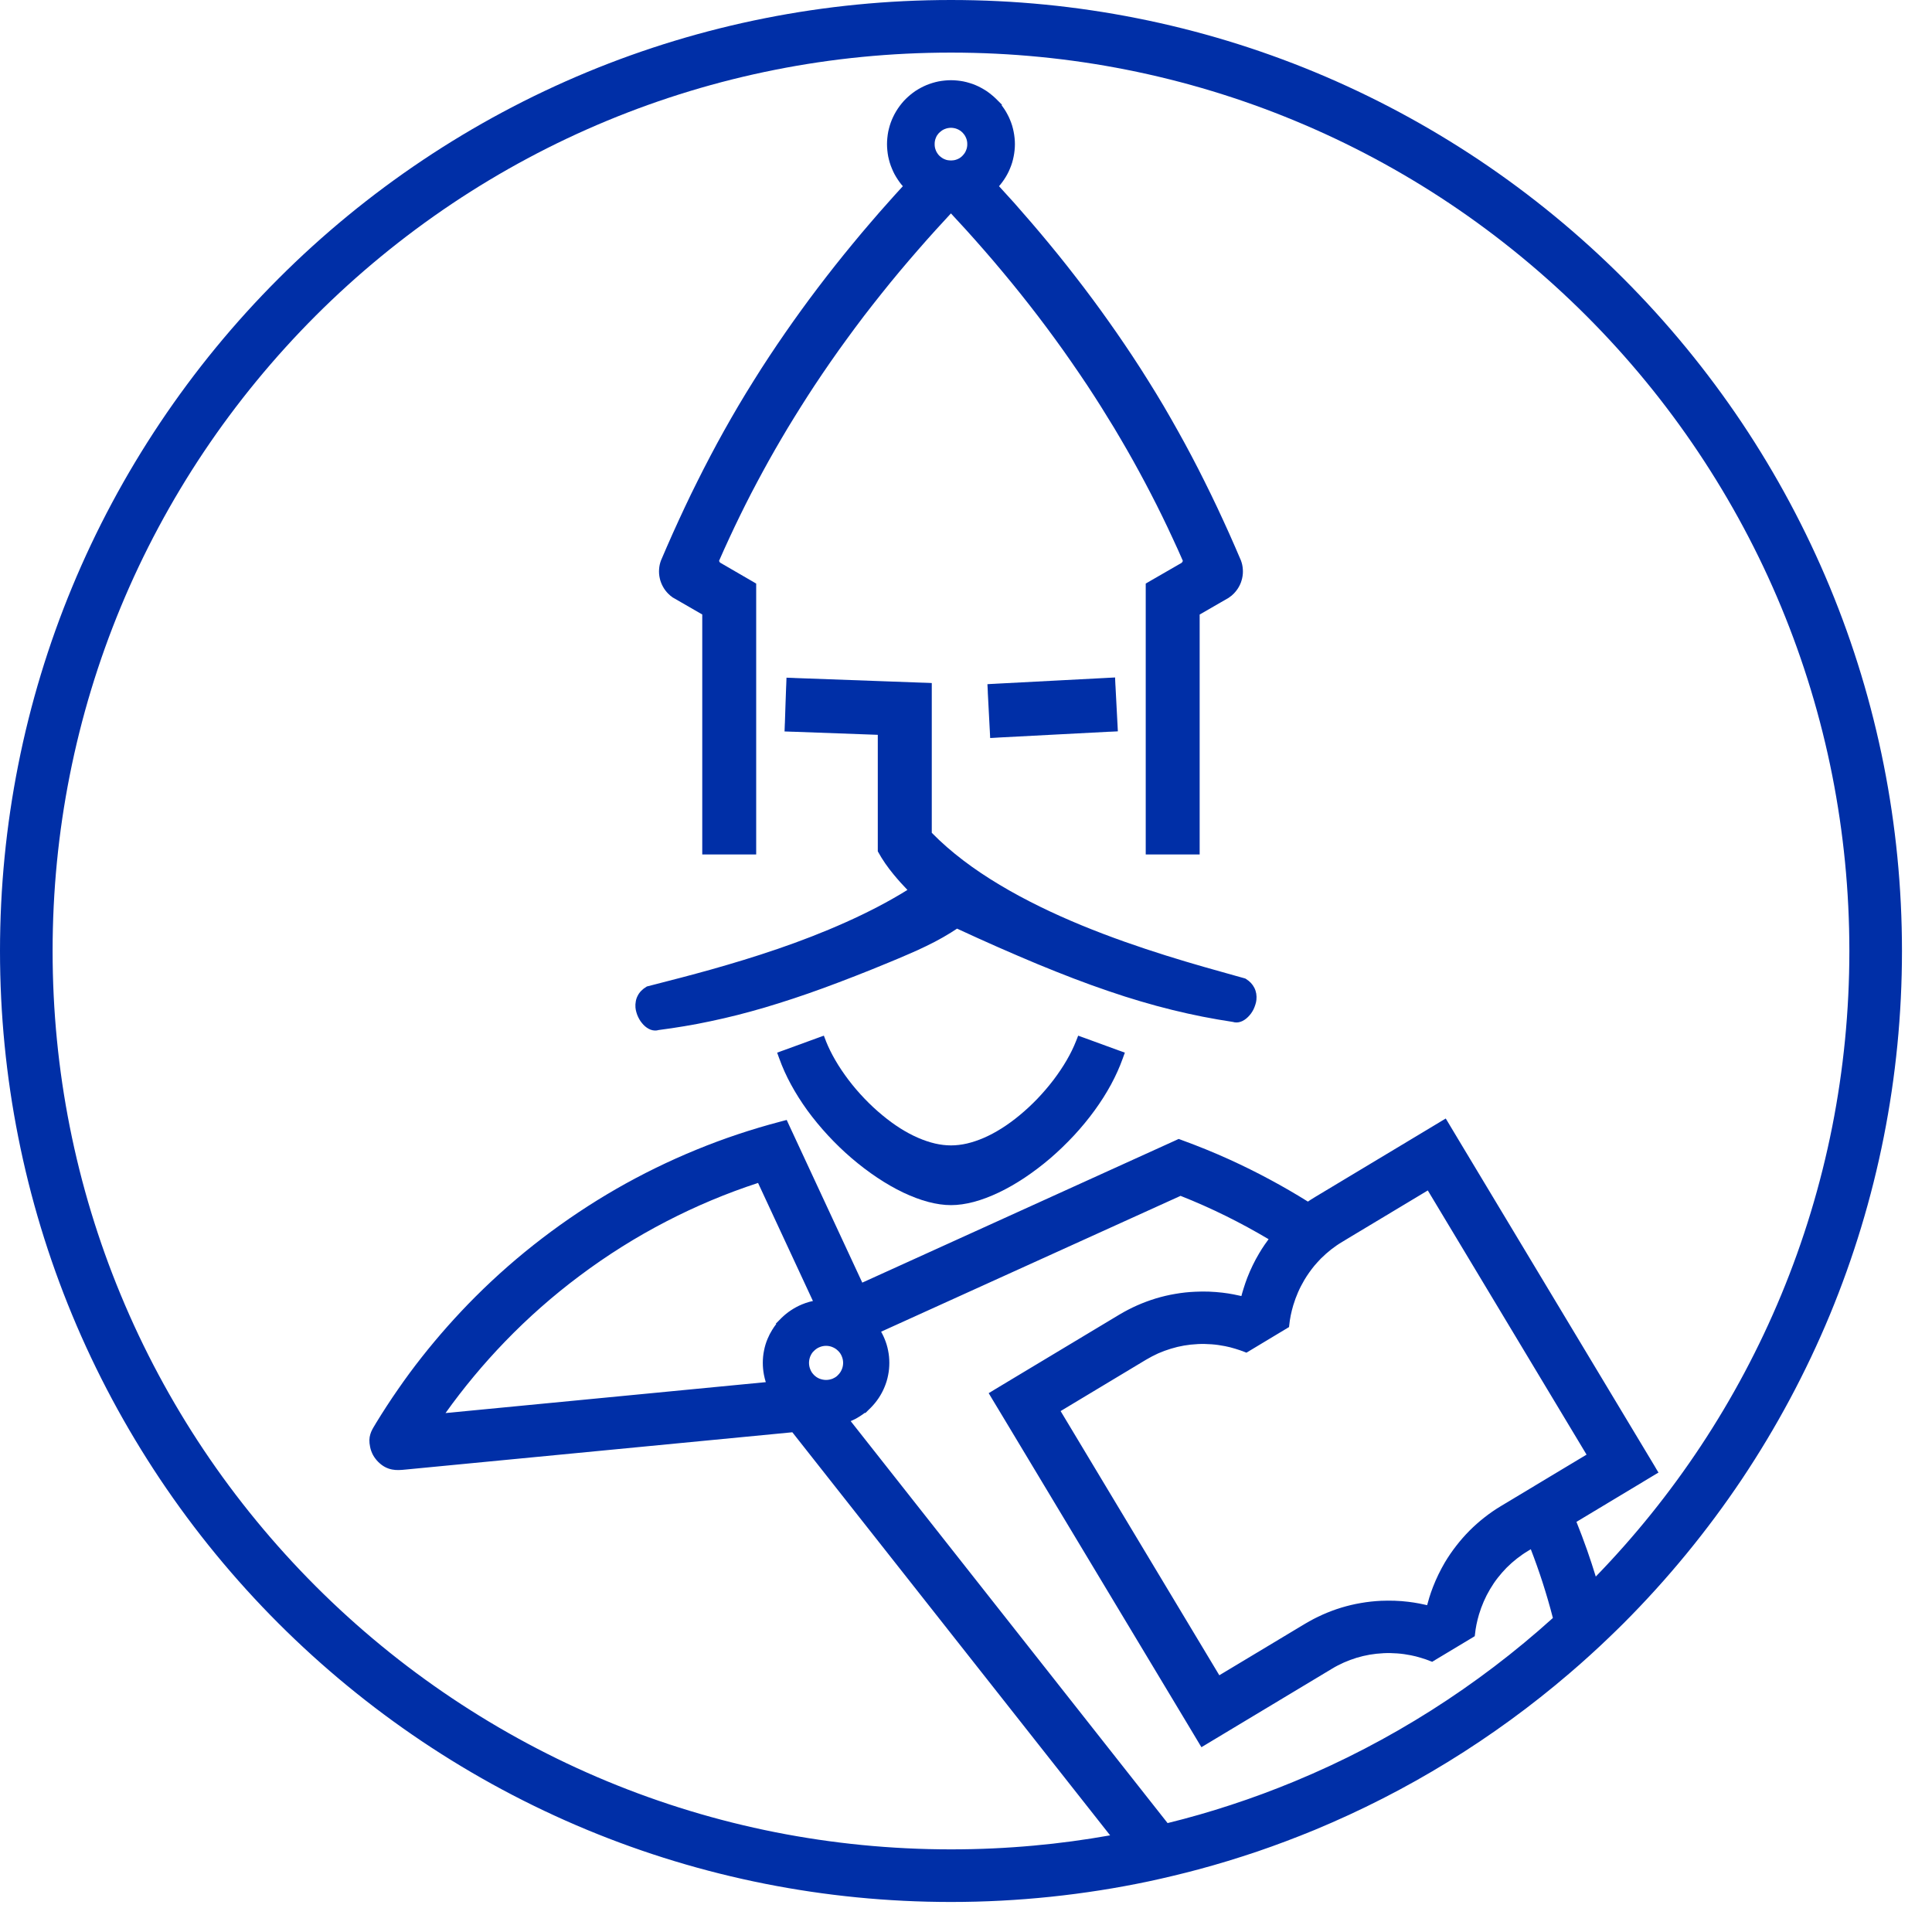 <svg width="35" height="35" viewBox="0 0 35 35" fill="none" xmlns="http://www.w3.org/2000/svg">
<path fill-rule="evenodd" clip-rule="evenodd" d="M13.699 10.917V10.681V10.572L13.687 10.565L13.631 10.532L13.622 10.527L13.046 10.193L13.04 10.186L13.035 10.179L13.031 10.171L13.028 10.164L13.027 10.16V10.159C13.086 10.024 13.147 9.888 13.21 9.753C13.275 9.613 13.339 9.477 13.404 9.345C13.469 9.212 13.537 9.076 13.608 8.939C13.679 8.803 13.75 8.669 13.822 8.537C13.891 8.409 13.965 8.278 14.042 8.143C14.118 8.012 14.194 7.881 14.272 7.751C14.352 7.62 14.431 7.491 14.51 7.366C14.59 7.239 14.671 7.113 14.754 6.987C14.851 6.841 14.947 6.698 15.044 6.559C15.146 6.412 15.246 6.272 15.344 6.138C15.443 6.001 15.546 5.864 15.652 5.724C15.76 5.584 15.866 5.448 15.972 5.316C16.074 5.187 16.182 5.056 16.295 4.92C16.408 4.785 16.521 4.654 16.633 4.525C16.738 4.404 16.843 4.286 16.948 4.17C17.038 4.07 17.131 3.969 17.227 3.866C17.323 3.969 17.416 4.07 17.506 4.169C17.611 4.285 17.716 4.404 17.822 4.525C17.934 4.653 18.047 4.785 18.159 4.92C18.272 5.055 18.38 5.187 18.483 5.316C18.589 5.448 18.695 5.584 18.803 5.725C18.909 5.864 19.012 6.002 19.111 6.138C19.211 6.275 19.311 6.415 19.41 6.559C19.508 6.699 19.604 6.842 19.701 6.987C19.784 7.113 19.866 7.24 19.946 7.367C20.026 7.495 20.105 7.623 20.183 7.751C20.261 7.881 20.337 8.012 20.413 8.143C20.49 8.278 20.564 8.409 20.633 8.537C20.705 8.669 20.776 8.803 20.847 8.94C20.918 9.077 20.986 9.212 21.051 9.345C21.116 9.477 21.18 9.613 21.245 9.754C21.308 9.888 21.369 10.023 21.428 10.159L21.428 10.161L21.427 10.164L21.424 10.171L21.42 10.179L21.415 10.186L21.409 10.193L21.405 10.197L20.833 10.527L20.827 10.531L20.785 10.555L20.756 10.572V10.605V10.653V10.66V11.266V15.325V15.337V15.421V15.479H20.814H20.897H20.91H21.579H21.592H21.676H21.733V15.421V15.337V15.325V11.133L22.253 10.833L22.253 10.833L22.255 10.832L22.258 10.83L22.259 10.829L22.263 10.827L22.266 10.824L22.3 10.799L22.303 10.797L22.304 10.796L22.308 10.793L22.312 10.79L22.343 10.761L22.346 10.758L22.349 10.756C22.367 10.737 22.385 10.717 22.402 10.694C22.419 10.672 22.434 10.649 22.446 10.626C22.459 10.603 22.47 10.579 22.48 10.553C22.489 10.527 22.497 10.501 22.503 10.475C22.509 10.448 22.513 10.421 22.515 10.394C22.517 10.367 22.517 10.34 22.515 10.313C22.513 10.286 22.51 10.259 22.504 10.232C22.498 10.206 22.491 10.18 22.481 10.154L22.48 10.151L22.479 10.149L22.478 10.147C22.41 9.986 22.339 9.825 22.267 9.663C22.194 9.501 22.121 9.342 22.049 9.189C21.974 9.03 21.898 8.874 21.822 8.722C21.747 8.57 21.668 8.417 21.586 8.261C21.506 8.109 21.423 7.957 21.338 7.805C21.253 7.652 21.166 7.501 21.079 7.352C20.99 7.202 20.899 7.052 20.804 6.901C20.711 6.751 20.614 6.6 20.514 6.449C20.422 6.31 20.327 6.17 20.231 6.031C20.132 5.889 20.034 5.75 19.937 5.616C19.843 5.487 19.744 5.352 19.638 5.213C19.534 5.077 19.43 4.942 19.325 4.809C19.22 4.676 19.114 4.545 19.007 4.416C18.898 4.283 18.789 4.155 18.682 4.03C18.58 3.911 18.478 3.794 18.377 3.68C18.285 3.577 18.192 3.475 18.098 3.373L18.13 3.335C18.151 3.309 18.171 3.281 18.19 3.253C18.212 3.221 18.231 3.188 18.249 3.155C18.267 3.121 18.284 3.087 18.297 3.053C18.312 3.018 18.325 2.982 18.336 2.946C18.347 2.909 18.356 2.872 18.363 2.836C18.37 2.801 18.376 2.763 18.38 2.724C18.384 2.686 18.386 2.648 18.386 2.611C18.386 2.574 18.384 2.537 18.38 2.498C18.376 2.459 18.37 2.421 18.363 2.386C18.356 2.35 18.347 2.313 18.336 2.276C18.324 2.239 18.312 2.203 18.297 2.169C18.284 2.136 18.268 2.103 18.25 2.07C18.233 2.037 18.214 2.005 18.194 1.975L18.155 1.92L18.145 1.906L18.152 1.898L18.113 1.859L18.055 1.801L18.046 1.792C18.02 1.766 17.992 1.741 17.962 1.717C17.933 1.692 17.902 1.67 17.87 1.648C17.839 1.628 17.806 1.608 17.772 1.59C17.739 1.572 17.704 1.555 17.67 1.541C17.634 1.526 17.598 1.513 17.562 1.503C17.526 1.492 17.489 1.482 17.453 1.475C17.417 1.468 17.38 1.463 17.341 1.459C17.302 1.455 17.264 1.453 17.227 1.453C17.191 1.453 17.153 1.455 17.114 1.459C17.075 1.463 17.038 1.468 17.002 1.475C16.966 1.482 16.929 1.492 16.892 1.503C16.856 1.514 16.82 1.527 16.785 1.541C16.751 1.555 16.716 1.572 16.682 1.59C16.649 1.608 16.616 1.627 16.584 1.648C16.552 1.67 16.521 1.693 16.492 1.717C16.464 1.74 16.436 1.766 16.409 1.792C16.382 1.818 16.357 1.847 16.333 1.876C16.309 1.905 16.287 1.936 16.265 1.968C16.244 2 16.224 2.032 16.206 2.066C16.188 2.1 16.172 2.134 16.157 2.169C16.143 2.203 16.13 2.239 16.119 2.275C16.108 2.312 16.099 2.349 16.091 2.386C16.084 2.421 16.079 2.459 16.075 2.498C16.071 2.537 16.069 2.575 16.069 2.611C16.069 2.648 16.071 2.686 16.075 2.725C16.079 2.764 16.084 2.801 16.091 2.837C16.099 2.873 16.108 2.91 16.119 2.947C16.131 2.984 16.143 3.02 16.158 3.054C16.172 3.089 16.188 3.123 16.206 3.157C16.224 3.19 16.244 3.223 16.265 3.254C16.284 3.283 16.304 3.311 16.325 3.337L16.356 3.373C16.262 3.475 16.17 3.577 16.079 3.68C15.977 3.794 15.875 3.91 15.773 4.03C15.666 4.154 15.557 4.283 15.448 4.416C15.341 4.545 15.236 4.676 15.13 4.809C15.025 4.942 14.92 5.077 14.817 5.213C14.711 5.353 14.611 5.487 14.518 5.616C14.42 5.751 14.322 5.889 14.224 6.031C14.127 6.171 14.033 6.31 13.941 6.449C13.841 6.6 13.744 6.751 13.651 6.901C13.556 7.052 13.465 7.202 13.376 7.352C13.288 7.501 13.202 7.652 13.116 7.805C13.031 7.957 12.949 8.109 12.869 8.261C12.787 8.417 12.708 8.57 12.633 8.722C12.556 8.874 12.481 9.03 12.406 9.189C12.334 9.342 12.261 9.501 12.188 9.663C12.116 9.825 12.045 9.986 11.977 10.147L11.976 10.15L11.975 10.151L11.974 10.154C11.964 10.18 11.957 10.206 11.951 10.232C11.945 10.259 11.942 10.286 11.94 10.313C11.938 10.34 11.938 10.367 11.94 10.393C11.942 10.421 11.946 10.448 11.952 10.474C11.957 10.5 11.965 10.527 11.975 10.552C11.985 10.578 11.996 10.603 12.009 10.626C12.021 10.649 12.036 10.672 12.053 10.695C12.07 10.717 12.088 10.738 12.106 10.756L12.108 10.758L12.112 10.761L12.114 10.763L12.14 10.787L12.144 10.791L12.146 10.793L12.149 10.794L12.15 10.795L12.181 10.819L12.185 10.822L12.188 10.825L12.191 10.826L12.194 10.828L12.195 10.828L12.2 10.831L12.202 10.832L12.722 11.132V15.325V15.337V15.421V15.479H12.779H12.863H12.875H13.545H13.557H13.641H13.699V15.421V15.337V15.325V11.268V10.917ZM17.017 2.821L16.997 2.799L16.981 2.776L16.966 2.752L16.954 2.726L16.954 2.725L16.944 2.698L16.937 2.67L16.933 2.641L16.932 2.611L16.933 2.582L16.937 2.553L16.944 2.524L16.954 2.497L16.965 2.472L16.979 2.448L16.981 2.446L16.997 2.425L16.999 2.421L17.002 2.418L17.015 2.406L17.018 2.402L17.04 2.383L17.063 2.365L17.088 2.35L17.114 2.338L17.115 2.338L17.142 2.328L17.17 2.321L17.198 2.317L17.228 2.315L17.257 2.317L17.285 2.321L17.314 2.328L17.341 2.338L17.367 2.35L17.392 2.365L17.416 2.383L17.437 2.402L17.456 2.424L17.474 2.447L17.488 2.471L17.501 2.498L17.501 2.498L17.511 2.525L17.518 2.554L17.522 2.582L17.523 2.611L17.522 2.64L17.518 2.669L17.511 2.697L17.501 2.724L17.489 2.751L17.474 2.776L17.457 2.798L17.437 2.821L17.433 2.824L17.42 2.837L17.416 2.841L17.413 2.843L17.393 2.858L17.391 2.86L17.368 2.873L17.343 2.885L17.342 2.885L17.314 2.895L17.286 2.902L17.257 2.905L17.228 2.907L17.198 2.905L17.169 2.902L17.14 2.895L17.113 2.885L17.087 2.873L17.063 2.858L17.04 2.841L17.018 2.822L17.017 2.821Z" fill="#002FA7"/>
<path fill-rule="evenodd" clip-rule="evenodd" d="M1.263 14.048C1.472 12.992 1.783 11.974 2.185 11.003C2.595 10.013 3.1 9.072 3.689 8.191C4.284 7.302 4.965 6.474 5.719 5.719C6.474 4.965 7.302 4.284 8.191 3.689C9.072 3.1 10.013 2.595 11.003 2.185C11.974 1.783 12.992 1.472 14.048 1.263C15.076 1.059 16.139 0.953 17.228 0.953C18.316 0.953 19.38 1.059 20.408 1.263C21.463 1.472 22.482 1.783 23.452 2.185C24.443 2.595 25.384 3.1 26.265 3.689C27.154 4.284 27.981 4.965 28.736 5.719C29.491 6.474 30.172 7.302 30.766 8.191C31.355 9.072 31.861 10.013 32.271 11.003C32.673 11.974 32.984 12.992 33.193 14.048C33.396 15.076 33.503 16.139 33.503 17.228C33.503 18.316 33.396 19.38 33.193 20.408C32.984 21.463 32.673 22.482 32.271 23.452C31.87 24.419 31.379 25.34 30.807 26.203C30.248 27.047 29.612 27.837 28.909 28.561C28.86 28.401 28.808 28.242 28.753 28.085C28.691 27.91 28.627 27.738 28.559 27.57L29.637 26.922L29.924 26.749L29.996 26.706L30.045 26.677L30.015 26.628L29.973 26.556L29.801 26.27L26.436 20.671L26.264 20.384L26.221 20.312L26.191 20.263L26.142 20.292L26.071 20.335L25.785 20.507L23.829 21.682L23.745 21.734L23.694 21.768C23.471 21.629 23.244 21.497 23.011 21.372C22.769 21.241 22.521 21.119 22.269 21.004L22.056 20.91L21.841 20.82L21.626 20.735L21.407 20.653L21.375 20.641L21.352 20.633L21.331 20.643L21.301 20.657L15.621 23.236L14.301 20.396L14.272 20.333L14.252 20.289L14.205 20.301L14.138 20.319C13.616 20.456 13.107 20.626 12.613 20.829C12.115 21.033 11.631 21.27 11.166 21.537C10.699 21.806 10.25 22.105 9.823 22.432C9.395 22.759 8.989 23.115 8.609 23.495C8.438 23.666 8.272 23.843 8.11 24.025C7.948 24.208 7.792 24.394 7.643 24.583C7.493 24.773 7.349 24.968 7.211 25.168C7.073 25.366 6.941 25.569 6.814 25.777L6.813 25.778L6.8 25.801C6.76 25.866 6.727 25.92 6.709 25.982C6.689 26.047 6.685 26.117 6.705 26.213C6.71 26.239 6.717 26.264 6.726 26.288C6.735 26.313 6.746 26.337 6.758 26.36C6.771 26.383 6.785 26.405 6.801 26.425C6.817 26.447 6.834 26.466 6.853 26.485C6.894 26.525 6.934 26.555 6.976 26.577C7.018 26.599 7.061 26.614 7.105 26.622C7.145 26.63 7.185 26.632 7.227 26.631C7.267 26.63 7.308 26.627 7.352 26.622L14.354 25.947L20.111 33.249C19.655 33.33 19.193 33.393 18.726 33.435C18.234 33.48 17.735 33.503 17.228 33.503C16.139 33.503 15.076 33.396 14.048 33.193C12.992 32.984 11.974 32.673 11.003 32.271C10.013 31.861 9.072 31.355 8.191 30.766C7.302 30.172 6.474 29.491 5.719 28.736C4.965 27.981 4.284 27.154 3.689 26.265C3.1 25.384 2.595 24.443 2.185 23.452C1.783 22.482 1.472 21.463 1.263 20.408C1.059 19.38 0.953 18.316 0.953 17.228C0.953 16.14 1.059 15.076 1.263 14.048ZM12.075 22.125C11.523 22.41 10.998 22.74 10.503 23.111C10.021 23.471 9.567 23.871 9.147 24.306C8.759 24.708 8.399 25.14 8.071 25.599L13.873 25.039C13.859 24.995 13.848 24.95 13.839 24.903C13.826 24.834 13.819 24.762 13.819 24.69C13.819 24.614 13.826 24.539 13.841 24.467C13.855 24.393 13.877 24.321 13.906 24.253C13.929 24.197 13.957 24.143 13.989 24.092C14.011 24.055 14.036 24.02 14.062 23.986L14.055 23.979L14.095 23.939L14.154 23.879C14.207 23.827 14.265 23.779 14.329 23.737C14.391 23.696 14.457 23.66 14.527 23.631C14.571 23.613 14.616 23.597 14.663 23.584L14.727 23.569L13.733 21.43C13.16 21.617 12.606 21.85 12.075 22.125ZM15.083 24.405C15.065 24.397 15.046 24.391 15.025 24.387C15.006 24.383 14.986 24.381 14.965 24.381C14.944 24.381 14.924 24.383 14.905 24.387C14.884 24.391 14.865 24.397 14.847 24.405C14.828 24.412 14.81 24.422 14.794 24.433C14.776 24.445 14.761 24.458 14.747 24.472L14.731 24.488L14.727 24.491C14.717 24.504 14.708 24.516 14.7 24.529C14.692 24.544 14.684 24.558 14.679 24.571C14.672 24.59 14.666 24.61 14.662 24.629C14.658 24.649 14.656 24.67 14.656 24.69C14.656 24.71 14.658 24.731 14.662 24.751C14.666 24.771 14.672 24.791 14.68 24.809C14.687 24.828 14.696 24.845 14.707 24.862C14.719 24.878 14.731 24.894 14.745 24.908L14.747 24.91C14.76 24.923 14.776 24.936 14.793 24.948C14.81 24.959 14.828 24.969 14.846 24.976C14.865 24.983 14.884 24.989 14.905 24.993C14.924 24.997 14.945 24.999 14.965 24.999C14.986 24.999 15.006 24.997 15.026 24.993C15.046 24.989 15.066 24.983 15.084 24.976C15.098 24.97 15.112 24.963 15.125 24.955C15.139 24.947 15.152 24.938 15.164 24.927L15.167 24.924L15.183 24.908C15.197 24.894 15.21 24.879 15.222 24.861C15.233 24.845 15.242 24.827 15.25 24.808C15.258 24.79 15.264 24.771 15.268 24.75C15.272 24.731 15.274 24.71 15.274 24.69C15.274 24.669 15.272 24.649 15.268 24.63C15.264 24.61 15.258 24.59 15.25 24.572C15.243 24.553 15.233 24.535 15.222 24.518C15.211 24.502 15.198 24.486 15.183 24.472C15.169 24.458 15.154 24.445 15.136 24.433C15.12 24.422 15.102 24.413 15.083 24.405ZM20.592 0.329C19.504 0.113 18.379 0 17.228 0C16.077 0 14.952 0.113 13.863 0.329C12.747 0.55 11.668 0.879 10.64 1.305C9.591 1.74 8.594 2.275 7.662 2.898C6.72 3.528 5.843 4.248 5.046 5.046C4.248 5.843 3.528 6.72 2.898 7.662C2.275 8.594 1.739 9.591 1.305 10.64C0.879 11.668 0.55 12.747 0.329 13.863C0.113 14.952 0 16.077 0 17.228C0 18.379 0.113 19.504 0.329 20.592C0.55 21.709 0.879 22.787 1.305 23.816C1.739 24.865 2.275 25.861 2.898 26.794C3.528 27.736 4.248 28.612 5.046 29.41C6.634 30.997 8.531 32.277 10.64 33.151C11.668 33.577 12.747 33.906 13.863 34.127C14.952 34.343 16.077 34.456 17.228 34.456C17.836 34.456 18.438 34.424 19.032 34.362C19.634 34.299 20.227 34.206 20.809 34.083C20.958 34.051 21.109 34.017 21.261 33.98C21.416 33.943 21.566 33.905 21.711 33.866C22.07 33.77 22.425 33.661 22.775 33.543C23.127 33.423 23.473 33.292 23.816 33.151C24.657 32.802 25.465 32.389 26.233 31.917C27.008 31.441 27.743 30.905 28.43 30.316C28.556 30.209 28.679 30.1 28.8 29.99C28.924 29.878 29.044 29.766 29.16 29.654L29.286 29.532L29.41 29.41C30.207 28.612 30.927 27.736 31.558 26.794C32.181 25.861 32.716 24.865 33.151 23.816C33.577 22.787 33.906 21.709 34.127 20.593C34.343 19.504 34.456 18.379 34.456 17.228C34.456 16.077 34.343 14.952 34.127 13.863C33.906 12.747 33.577 11.668 33.151 10.64C32.716 9.591 32.181 8.594 31.558 7.662C30.927 6.72 30.207 5.844 29.41 5.046C28.612 4.248 27.736 3.528 26.794 2.898C25.861 2.275 24.865 1.74 23.816 1.305C22.787 0.879 21.709 0.55 20.592 0.329ZM15.962 24.125L15.98 24.158C15.997 24.19 16.011 24.221 16.024 24.252C16.053 24.321 16.075 24.393 16.089 24.467C16.104 24.539 16.111 24.614 16.111 24.69C16.111 24.766 16.104 24.841 16.089 24.913C16.075 24.987 16.053 25.059 16.024 25.128C15.966 25.269 15.881 25.395 15.776 25.501L15.716 25.56L15.676 25.6L15.669 25.593C15.635 25.619 15.6 25.644 15.563 25.666C15.515 25.697 15.464 25.723 15.411 25.745L21.152 33.027C21.539 32.932 21.922 32.822 22.299 32.698C22.691 32.57 23.075 32.427 23.452 32.271C24.318 31.913 25.146 31.481 25.93 30.984C26.712 30.488 27.449 29.928 28.132 29.311C28.076 29.093 28.013 28.878 27.945 28.666C27.88 28.465 27.809 28.265 27.732 28.066L27.682 28.096C27.61 28.139 27.543 28.186 27.479 28.236C27.414 28.287 27.353 28.341 27.295 28.399C27.237 28.458 27.183 28.52 27.133 28.584C27.082 28.649 27.036 28.718 26.994 28.789C26.951 28.861 26.913 28.935 26.88 29.011C26.847 29.087 26.818 29.165 26.794 29.245C26.776 29.307 26.76 29.368 26.748 29.428C26.736 29.488 26.726 29.55 26.72 29.613L26.716 29.641L26.692 29.656L26.016 30.062L25.97 30.09L25.946 30.105L25.919 30.095C25.861 30.071 25.802 30.051 25.741 30.033C25.68 30.014 25.619 29.999 25.559 29.987C25.479 29.971 25.396 29.959 25.312 29.953C25.23 29.947 25.147 29.945 25.065 29.949L25.061 29.949L25.056 29.95H25.055C24.975 29.954 24.895 29.962 24.814 29.976C24.734 29.99 24.654 30.009 24.577 30.032C24.498 30.057 24.421 30.085 24.346 30.118C24.272 30.151 24.198 30.189 24.126 30.233L22.171 31.408L21.885 31.58L21.814 31.623L21.765 31.652L21.735 31.603L21.692 31.531L21.52 31.244L18.155 25.644L17.983 25.359L17.94 25.287L17.911 25.238L17.96 25.209L18.032 25.165L18.318 24.993L20.274 23.818C20.379 23.755 20.487 23.699 20.597 23.65C20.71 23.6 20.823 23.558 20.937 23.523C21.053 23.488 21.171 23.46 21.291 23.44C21.41 23.419 21.531 23.406 21.653 23.401C21.736 23.397 21.819 23.396 21.901 23.399C21.985 23.402 22.067 23.409 22.147 23.418C22.213 23.426 22.28 23.436 22.347 23.449C22.394 23.458 22.442 23.468 22.489 23.479C22.501 23.434 22.514 23.387 22.529 23.341C22.549 23.276 22.571 23.212 22.595 23.149C22.625 23.072 22.658 22.996 22.694 22.922C22.73 22.848 22.769 22.775 22.811 22.705C22.842 22.652 22.876 22.599 22.911 22.548L22.982 22.449C22.732 22.301 22.477 22.162 22.217 22.033C21.947 21.899 21.67 21.776 21.387 21.664L15.962 24.125ZM22.089 30.349L23.639 29.418C23.744 29.355 23.852 29.299 23.962 29.25C24.075 29.2 24.189 29.157 24.302 29.123C24.418 29.088 24.536 29.06 24.655 29.04C24.775 29.019 24.896 29.006 25.018 29C25.101 28.997 25.183 28.996 25.266 28.999C25.349 29.002 25.432 29.008 25.512 29.018C25.578 29.026 25.645 29.036 25.712 29.049C25.759 29.058 25.806 29.068 25.854 29.079C25.866 29.033 25.879 28.987 25.893 28.941C25.913 28.876 25.936 28.812 25.96 28.749C25.99 28.672 26.023 28.596 26.059 28.522C26.095 28.448 26.134 28.375 26.175 28.305C26.237 28.201 26.306 28.1 26.381 28.004C26.455 27.908 26.535 27.817 26.621 27.73C26.706 27.645 26.797 27.564 26.893 27.489C26.988 27.414 27.089 27.345 27.194 27.282L27.394 27.162L28.114 26.729L28.742 26.352L25.866 21.566L24.479 22.399L24.317 22.497C24.246 22.539 24.178 22.586 24.114 22.636C24.049 22.687 23.988 22.742 23.93 22.799L23.87 22.863L23.812 22.929C23.779 22.969 23.747 23.011 23.716 23.055C23.685 23.099 23.656 23.143 23.629 23.189C23.587 23.261 23.548 23.335 23.515 23.411C23.482 23.487 23.453 23.565 23.429 23.645C23.411 23.707 23.395 23.768 23.383 23.828C23.371 23.889 23.361 23.95 23.355 24.013L23.352 24.041L23.327 24.056L22.604 24.491L22.58 24.505L22.553 24.494C22.495 24.471 22.436 24.451 22.376 24.433C22.315 24.414 22.254 24.399 22.194 24.387C22.114 24.371 22.031 24.359 21.947 24.353C21.865 24.347 21.782 24.345 21.7 24.349L21.696 24.35L21.694 24.35H21.691H21.69C21.61 24.354 21.53 24.362 21.45 24.376C21.369 24.39 21.29 24.409 21.212 24.433C21.133 24.457 21.056 24.485 20.981 24.518C20.907 24.552 20.833 24.59 20.761 24.633L19.214 25.563L22.089 30.349Z" fill="#002FA7"/>
<path fill-rule="evenodd" clip-rule="evenodd" d="M14.23 12.764L14.219 13.098L14.218 13.111L14.215 13.194L14.213 13.251L14.271 13.253L14.355 13.256L14.367 13.256L15.902 13.312V14.701V15.407V15.422L15.909 15.435C15.987 15.578 16.083 15.713 16.184 15.836C16.268 15.939 16.355 16.035 16.439 16.122C16.088 16.34 15.71 16.534 15.323 16.707C14.915 16.89 14.496 17.051 14.087 17.191C13.667 17.335 13.26 17.457 12.888 17.562C12.509 17.668 12.172 17.755 11.89 17.827L11.738 17.866L11.736 17.866L11.73 17.868L11.722 17.87L11.714 17.874L11.709 17.877L11.708 17.878C11.673 17.899 11.643 17.922 11.618 17.948C11.591 17.975 11.57 18.004 11.554 18.036C11.536 18.069 11.524 18.104 11.518 18.14C11.511 18.177 11.509 18.215 11.512 18.252L11.518 18.296L11.529 18.34L11.543 18.383L11.561 18.425L11.581 18.463L11.603 18.499L11.629 18.533L11.656 18.564C11.676 18.585 11.697 18.603 11.719 18.618C11.741 18.633 11.764 18.645 11.787 18.654C11.812 18.663 11.837 18.668 11.863 18.669C11.886 18.67 11.91 18.667 11.932 18.66C12.092 18.639 12.248 18.616 12.402 18.59C12.559 18.564 12.717 18.534 12.875 18.5C13.036 18.466 13.197 18.429 13.359 18.388C13.52 18.347 13.685 18.302 13.855 18.252C14.025 18.201 14.197 18.148 14.371 18.09C14.544 18.033 14.725 17.97 14.914 17.901C15.103 17.832 15.295 17.759 15.492 17.682C15.688 17.606 15.893 17.523 16.11 17.433L16.283 17.361L16.455 17.287L16.619 17.215L16.778 17.14L16.932 17.063C16.985 17.035 17.035 17.008 17.084 16.98L17.225 16.896L17.338 16.823C17.599 16.944 17.847 17.056 18.083 17.16C18.329 17.268 18.565 17.369 18.792 17.464C19.023 17.559 19.244 17.648 19.457 17.729C19.67 17.81 19.876 17.885 20.077 17.953C20.278 18.022 20.474 18.085 20.666 18.141C20.857 18.198 21.046 18.249 21.233 18.295C21.42 18.341 21.604 18.382 21.786 18.418C21.968 18.454 22.15 18.485 22.334 18.513C22.356 18.52 22.379 18.523 22.402 18.523C22.428 18.523 22.453 18.518 22.478 18.509C22.502 18.501 22.525 18.489 22.547 18.474C22.569 18.46 22.59 18.442 22.61 18.422L22.638 18.392L22.665 18.358L22.688 18.323L22.709 18.285L22.727 18.243L22.742 18.2L22.754 18.157L22.761 18.113C22.765 18.076 22.764 18.038 22.758 18C22.752 17.965 22.741 17.93 22.724 17.896C22.708 17.864 22.687 17.834 22.661 17.806C22.637 17.781 22.608 17.757 22.574 17.736L22.572 17.735L22.567 17.731L22.559 17.727L22.551 17.724L22.544 17.723L22.543 17.722L22.392 17.68C22.04 17.582 21.603 17.461 21.119 17.309C20.639 17.158 20.116 16.978 19.594 16.763C19.087 16.554 18.579 16.311 18.11 16.03C17.65 15.755 17.227 15.442 16.88 15.087V12.521V12.509V12.429V12.374L16.824 12.371L16.743 12.368L16.731 12.368L14.4 12.283L14.388 12.282L14.305 12.279L14.248 12.277L14.246 12.335L14.243 12.418L14.242 12.431L14.23 12.764Z" fill="#002FA7"/>
<path fill-rule="evenodd" clip-rule="evenodd" d="M17.895 12.547L17.93 13.216L17.931 13.228L17.935 13.312L17.938 13.37L17.995 13.367L18.079 13.362L18.091 13.361L20.097 13.256L20.109 13.256L20.193 13.252L20.251 13.249L20.248 13.191L20.244 13.108L20.243 13.095L20.208 12.427L20.207 12.415L20.203 12.331L20.201 12.273L20.143 12.276L20.06 12.28L20.047 12.281L18.041 12.386L18.028 12.387L17.945 12.391L17.888 12.395L17.891 12.451L17.895 12.534L17.895 12.547Z" fill="#002FA7"/>
<path fill-rule="evenodd" clip-rule="evenodd" d="M17.228 20.75C17.133 20.75 17.036 20.738 16.94 20.716C16.837 20.692 16.735 20.657 16.633 20.613C16.524 20.566 16.416 20.508 16.31 20.441C16.199 20.371 16.091 20.291 15.986 20.204C15.872 20.111 15.764 20.009 15.663 19.904C15.558 19.795 15.46 19.68 15.372 19.564C15.283 19.446 15.202 19.326 15.133 19.207C15.065 19.09 15.008 18.974 14.964 18.864L14.96 18.852L14.945 18.814L14.925 18.762L14.872 18.781L14.833 18.795L14.822 18.799L14.183 19.032L14.171 19.036L14.133 19.05L14.079 19.07L14.098 19.123L14.112 19.162L14.117 19.175C14.174 19.335 14.246 19.493 14.329 19.646C14.416 19.806 14.516 19.964 14.626 20.116C14.74 20.272 14.865 20.423 14.998 20.567C15.134 20.714 15.278 20.853 15.426 20.98C15.578 21.11 15.734 21.229 15.892 21.334C16.049 21.439 16.208 21.53 16.363 21.604C16.517 21.677 16.669 21.735 16.817 21.774C16.96 21.812 17.099 21.832 17.228 21.832C17.358 21.832 17.496 21.812 17.64 21.774C17.787 21.735 17.939 21.677 18.093 21.604C18.249 21.53 18.407 21.439 18.565 21.334C18.722 21.229 18.879 21.11 19.031 20.98C19.178 20.853 19.322 20.714 19.459 20.567C19.592 20.423 19.717 20.272 19.83 20.116C19.941 19.964 20.041 19.806 20.128 19.646C20.211 19.492 20.283 19.334 20.34 19.174L20.344 19.163L20.358 19.123L20.378 19.07L20.324 19.05L20.285 19.036L20.273 19.032L19.635 18.799L19.623 18.795L19.585 18.781L19.532 18.762L19.512 18.814L19.497 18.852L19.492 18.864C19.449 18.974 19.392 19.09 19.324 19.207C19.255 19.326 19.174 19.446 19.085 19.564C18.996 19.68 18.898 19.795 18.794 19.904C18.693 20.009 18.585 20.11 18.471 20.204C18.366 20.291 18.257 20.371 18.146 20.441C18.04 20.508 17.932 20.566 17.824 20.613C17.722 20.657 17.619 20.692 17.517 20.716C17.42 20.738 17.323 20.75 17.228 20.75Z" fill="#002FA7"/>
</svg>
